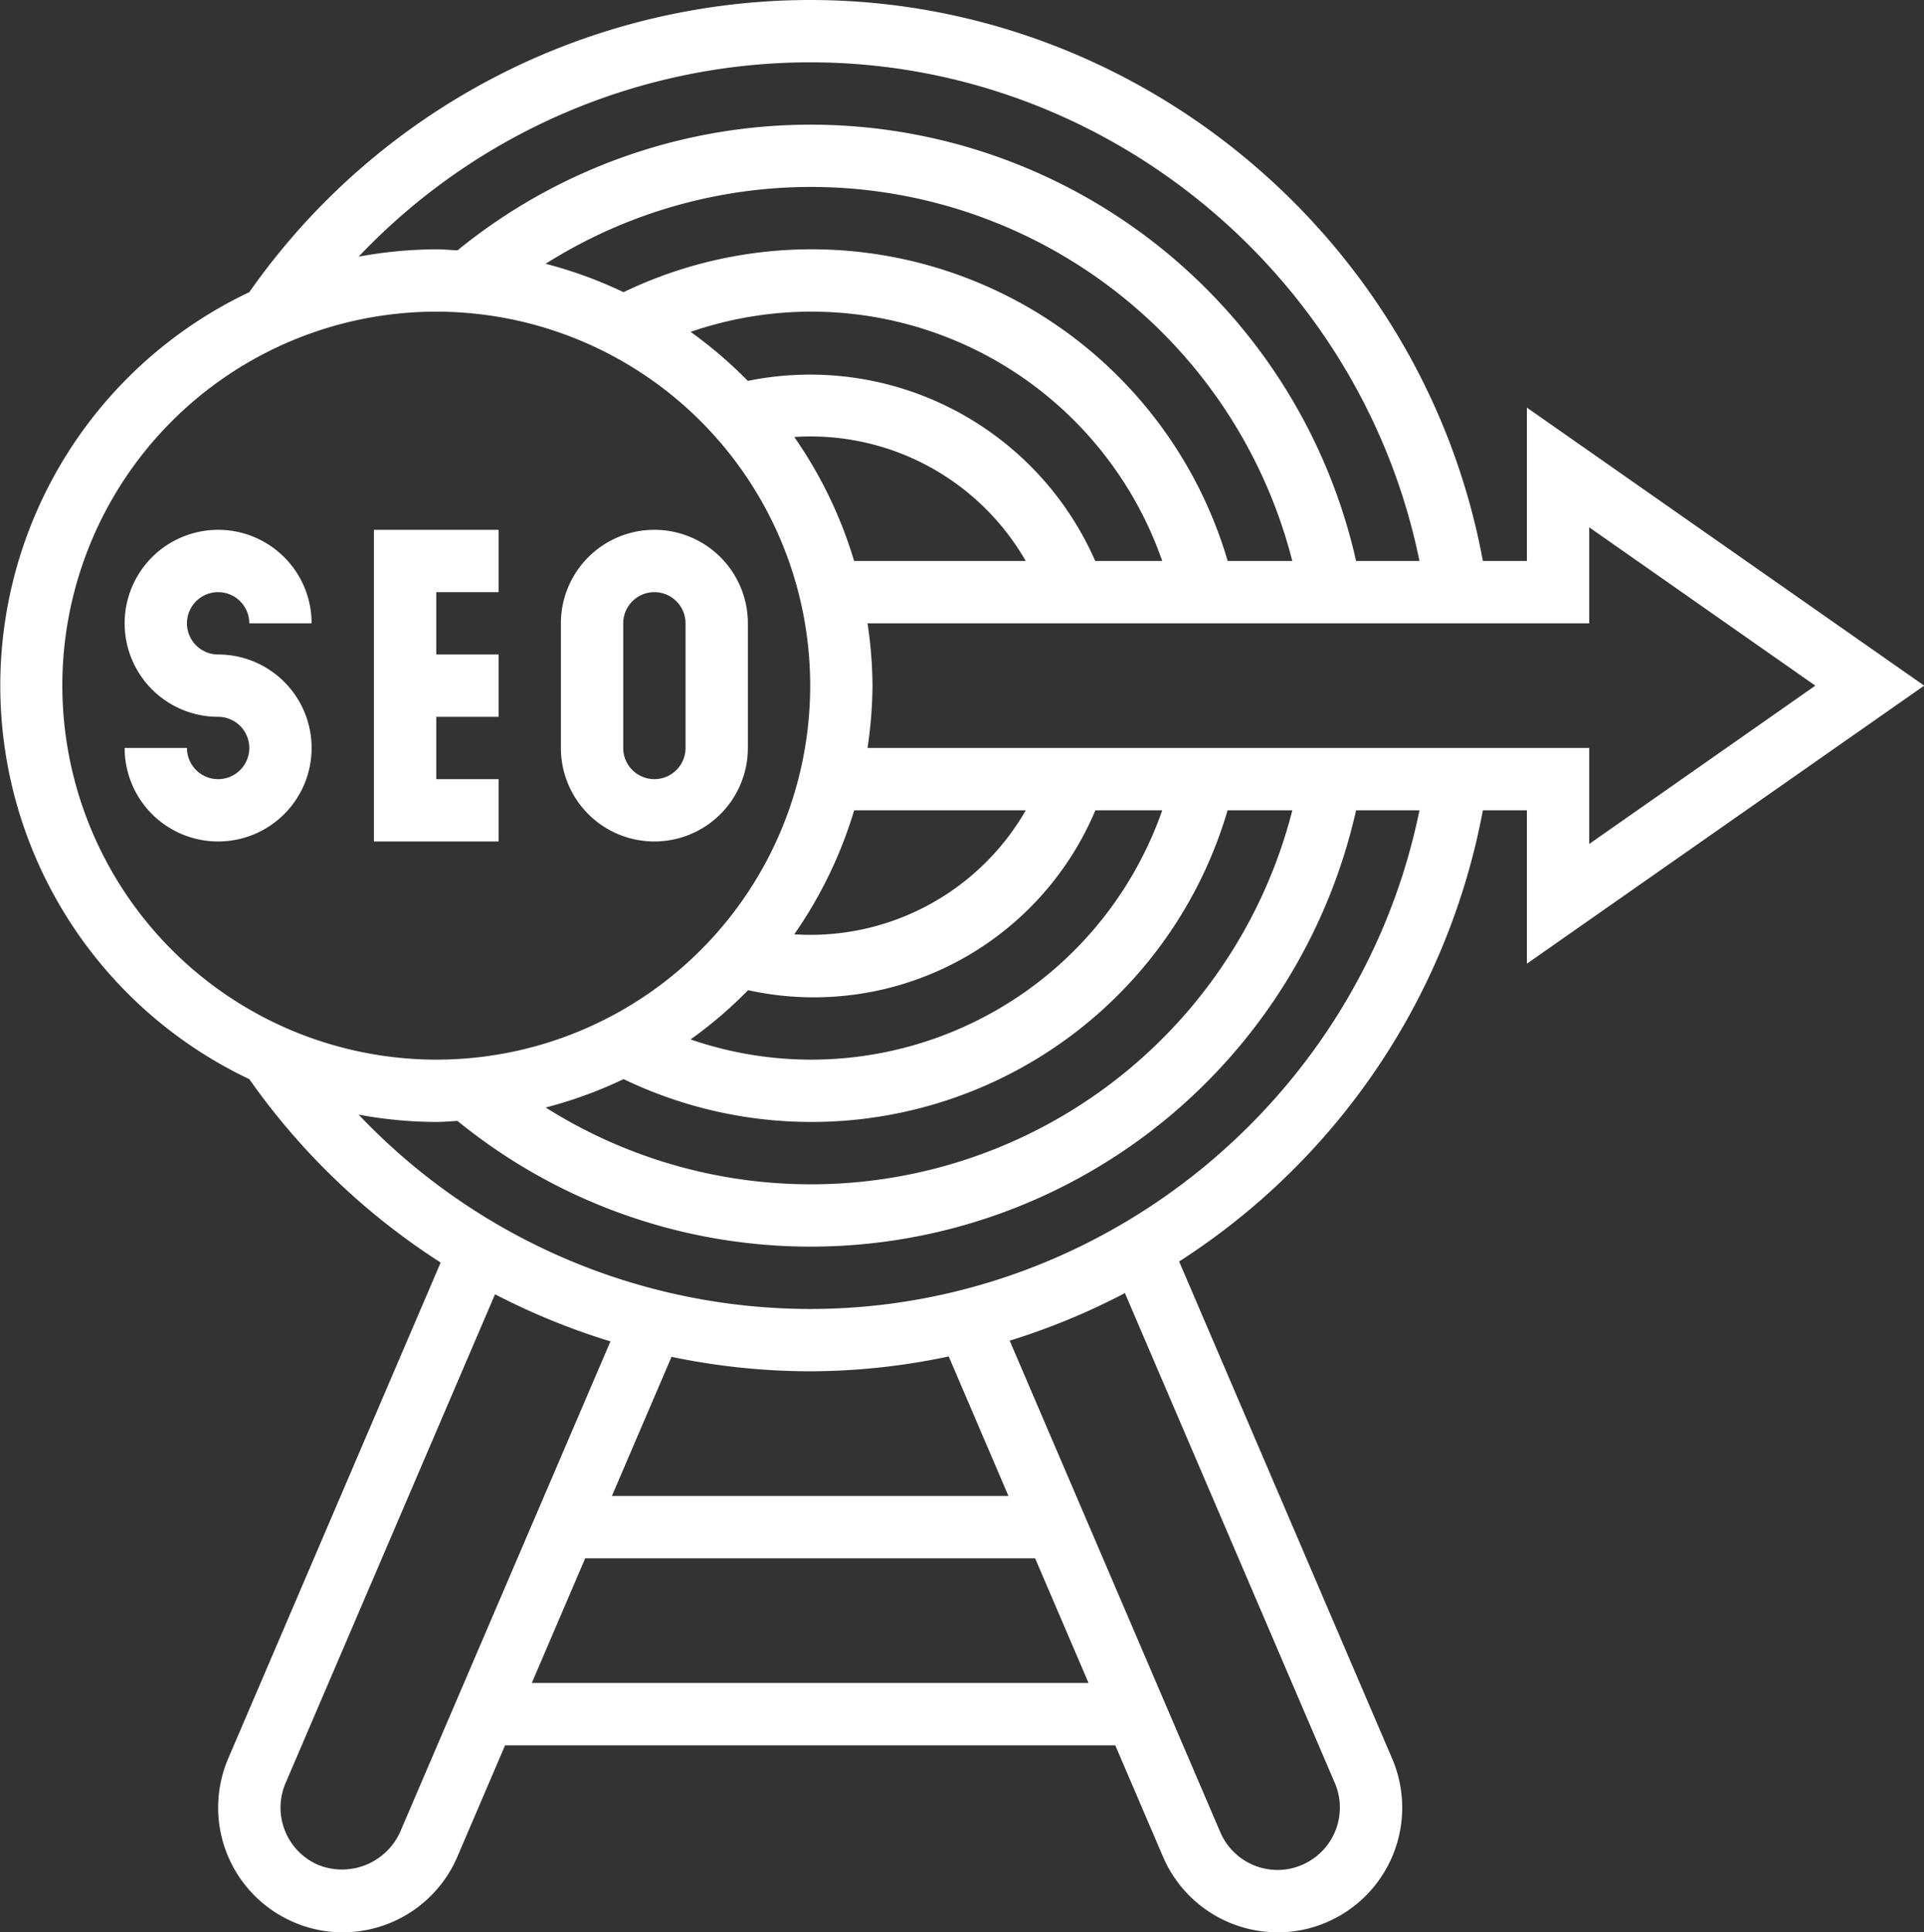 <svg id="Layer_5" data-name="Layer 5" xmlns="http://www.w3.org/2000/svg" viewBox="0 0 493.95 496"><rect x="0" y="0" width="493.95" height="496" fill="#333333" stroke="none"/><defs><style>.cls-1{fill:#fff;}</style></defs><title>seo</title><path class="cls-1" d="M64,160a8,8,0,0,1,8,8H88a24,24,0,1,0-24,24,8,8,0,1,1-8,8H40a24,24,0,1,0,24-24,8,8,0,0,1,0-16Z" transform="translate(-8 -8)"/><path class="cls-1" d="M136,208H120V192h16V176H120V160h16V144H104v80h32Z" transform="translate(-8 -8)"/><path class="cls-1" d="M176,224a24,24,0,0,0,24-24V168a24,24,0,0,0-48,0v32A24,24,0,0,0,176,224Zm-8-56a8,8,0,0,1,16,0v32a8,8,0,0,1-16,0Z" transform="translate(-8 -8)"/><path class="cls-1" d="M502,184,400,112.63V152H388.7C373.45,69.46,300.52,8,216,8A176,176,0,0,0,72,83,111.75,111.75,0,0,0,72,285a176.24,176.24,0,0,0,49.13,47.08L66.59,459.39a32,32,0,0,0,16.78,42A31.4,31.4,0,0,0,96,504a32,32,0,0,0,29.43-19.42L137.67,456H294.32l12.25,28.58A32,32,0,0,0,336,504a31.4,31.4,0,0,0,12.61-2.58,32,32,0,0,0,16.8-42L310.72,331.81A176.15,176.15,0,0,0,388.7,216H400v39.37ZM216,24c75.83,0,141.41,54.44,156.42,128H356.15a143.53,143.53,0,0,0-230.7-79.73c-1.82-.09-3.61-.27-5.45-.27a111.81,111.81,0,0,0-19.92,1.88A159.84,159.84,0,0,1,216,24ZM168.09,285a111.32,111.32,0,0,0,155.07-69h16.62A127.53,127.53,0,0,1,148.1,292.29,111.41,111.41,0,0,0,168.09,285ZM216,280a94.77,94.77,0,0,1-30.7-5.19,111.37,111.37,0,0,0,14.76-12.64A78.43,78.43,0,0,0,289.22,216h17.16A95.49,95.49,0,0,1,216,280Zm-4.09-32.17A111.42,111.42,0,0,0,227.29,216h44.06a63.78,63.78,0,0,1-59.44,31.83Zm0-127.66A63.72,63.72,0,0,1,271.34,152H227.28A111.26,111.26,0,0,0,211.91,120.17ZM289.18,152A79.93,79.93,0,0,0,200,105.77a112.45,112.45,0,0,0-14.7-12.58A95.34,95.34,0,0,1,306.38,152Zm34,0A111.33,111.33,0,0,0,168.08,83a111.31,111.31,0,0,0-20-7.29A127.52,127.52,0,0,1,339.77,152ZM24,184a96,96,0,1,1,96,96A96.1,96.1,0,0,1,24,184Zm86.71,294.29a16.37,16.37,0,0,1-21,8.42,16,16,0,0,1-8.4-21l53.78-125.48a175.58,175.58,0,0,0,29.63,12.09Zm140.85-122.1L266.9,392H165.1l15.3-35.71A175.7,175.7,0,0,0,216,360,173.05,173.05,0,0,0,251.56,356.19ZM144.53,440l13.71-32H273.75l13.71,32ZM350.7,465.7a16,16,0,0,1-8.44,21A15.64,15.64,0,0,1,336,488a16,16,0,0,1-14.72-9.71L267.22,352.14a176.49,176.49,0,0,0,29.58-12.21ZM216,344a159.88,159.88,0,0,1-115.92-49.88A111.81,111.81,0,0,0,120,296c1.84,0,3.63-.18,5.45-.27A143.53,143.53,0,0,0,356.15,216h16.27C357.41,289.57,291.83,344,216,344Zm14.72-144A112.49,112.49,0,0,0,232,184a111,111,0,0,0-1.28-16H416V143.36L474.05,184,416,224.64V200Z" transform="translate(-8 -8)"/></svg>